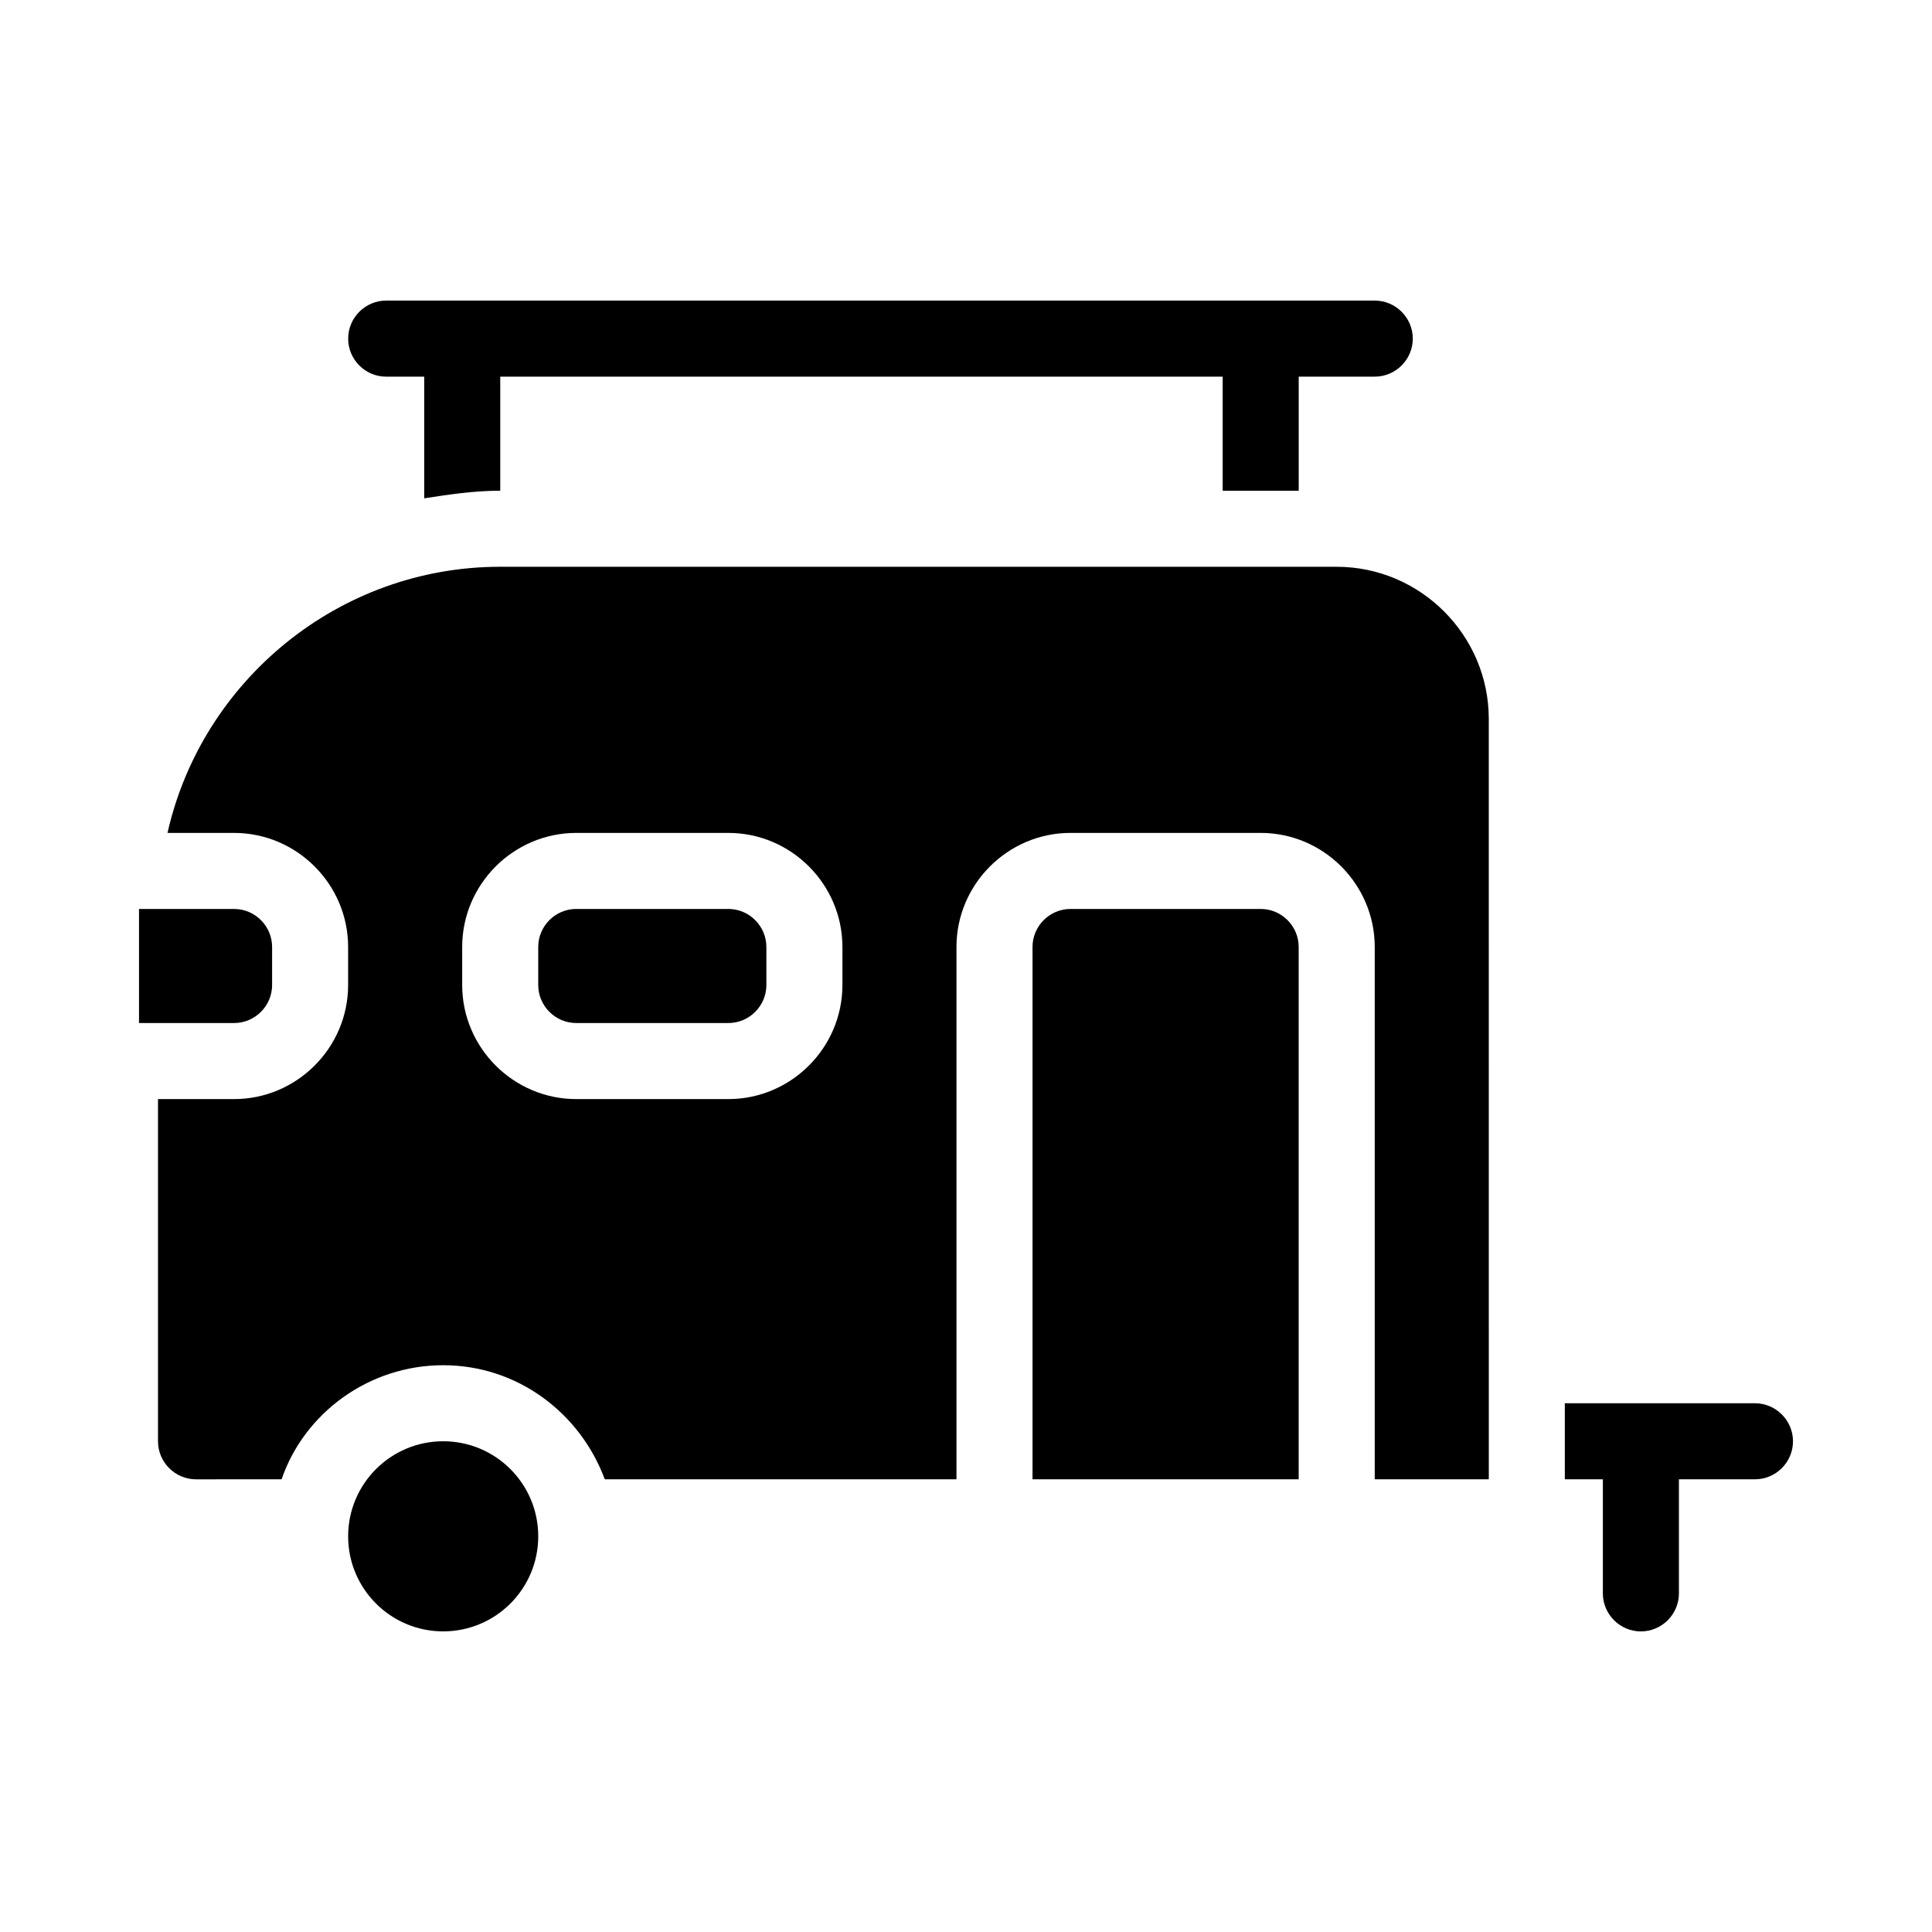 <?xml version="1.0" encoding="UTF-8"?>
<!-- Uploaded to: SVG Repo, www.svgrepo.com, Generator: SVG Repo Mixer Tools -->
<svg fill="#000000" width="800px" height="800px" version="1.1" viewBox="144 144 512 512" xmlns="http://www.w3.org/2000/svg">
 <g>
  <path d="m609.08 515.88h-50.383v20.152h10.078v30.23c0 5.543 4.535 10.078 10.078 10.078 5.543 0 10.078-4.535 10.078-10.078v-30.23h20.152c5.543 0 10.078-4.535 10.078-10.078-0.004-5.539-4.539-10.074-10.082-10.074z"/>
  <path d="m246.34 243.82h10.078v32.242c6.551-1.008 13.098-2.016 20.152-2.016v-30.23h191.45v30.23h20.152v-30.23h20.152c5.543 0 10.078-4.535 10.078-10.078s-4.535-10.078-10.078-10.078h-261.98c-5.543 0-10.078 4.535-10.078 10.078 0 5.551 4.531 10.082 10.074 10.082z"/>
  <path d="m498.24 294.2h-221.68c-42.824 0-79.098 30.227-88.168 70.531h17.633c16.625 0 30.23 13.602 30.23 30.23v10.078c0 16.625-13.602 30.23-30.23 30.23h-20.152v90.688c0 5.543 4.535 10.078 10.078 10.078l22.672-0.008c6.047-17.633 23.176-30.23 42.824-30.23s36.273 12.594 42.824 30.23h93.203v-141.07c0-16.625 13.602-30.23 30.23-30.23h50.383c16.625 0 30.23 13.602 30.23 30.23v141.07h30.23l-0.008-201.52c0-22.168-18.137-40.305-40.305-40.305zm-130.99 110.84c0 16.625-13.602 30.23-30.23 30.23h-40.305c-16.625 0-30.23-13.602-30.23-30.23v-10.078c0-16.625 13.602-30.23 30.23-30.23h40.305c16.625 0 30.23 13.602 30.23 30.23z"/>
  <path d="m286.64 551.14c0 13.914-11.277 25.191-25.191 25.191-13.91 0-25.188-11.277-25.188-25.191 0-13.91 11.277-25.191 25.188-25.191 13.914 0 25.191 11.281 25.191 25.191"/>
  <path d="m478.09 384.88h-50.383c-5.543 0-10.078 4.535-10.078 10.078v141.07h70.535v-141.07c0-5.543-4.531-10.078-10.074-10.078z"/>
  <path d="m337.02 384.88h-40.305c-5.543 0-10.078 4.535-10.078 10.078v10.078c0 5.543 4.535 10.078 10.078 10.078h40.305c5.543 0 10.078-4.535 10.078-10.078v-10.078c-0.004-5.543-4.539-10.078-10.078-10.078z"/>
  <path d="m216.11 405.04v-10.078c0-5.543-4.535-10.078-10.078-10.078h-25.191v30.23h25.191c5.543 0.004 10.078-4.531 10.078-10.074z"/>
 </g>
</svg>